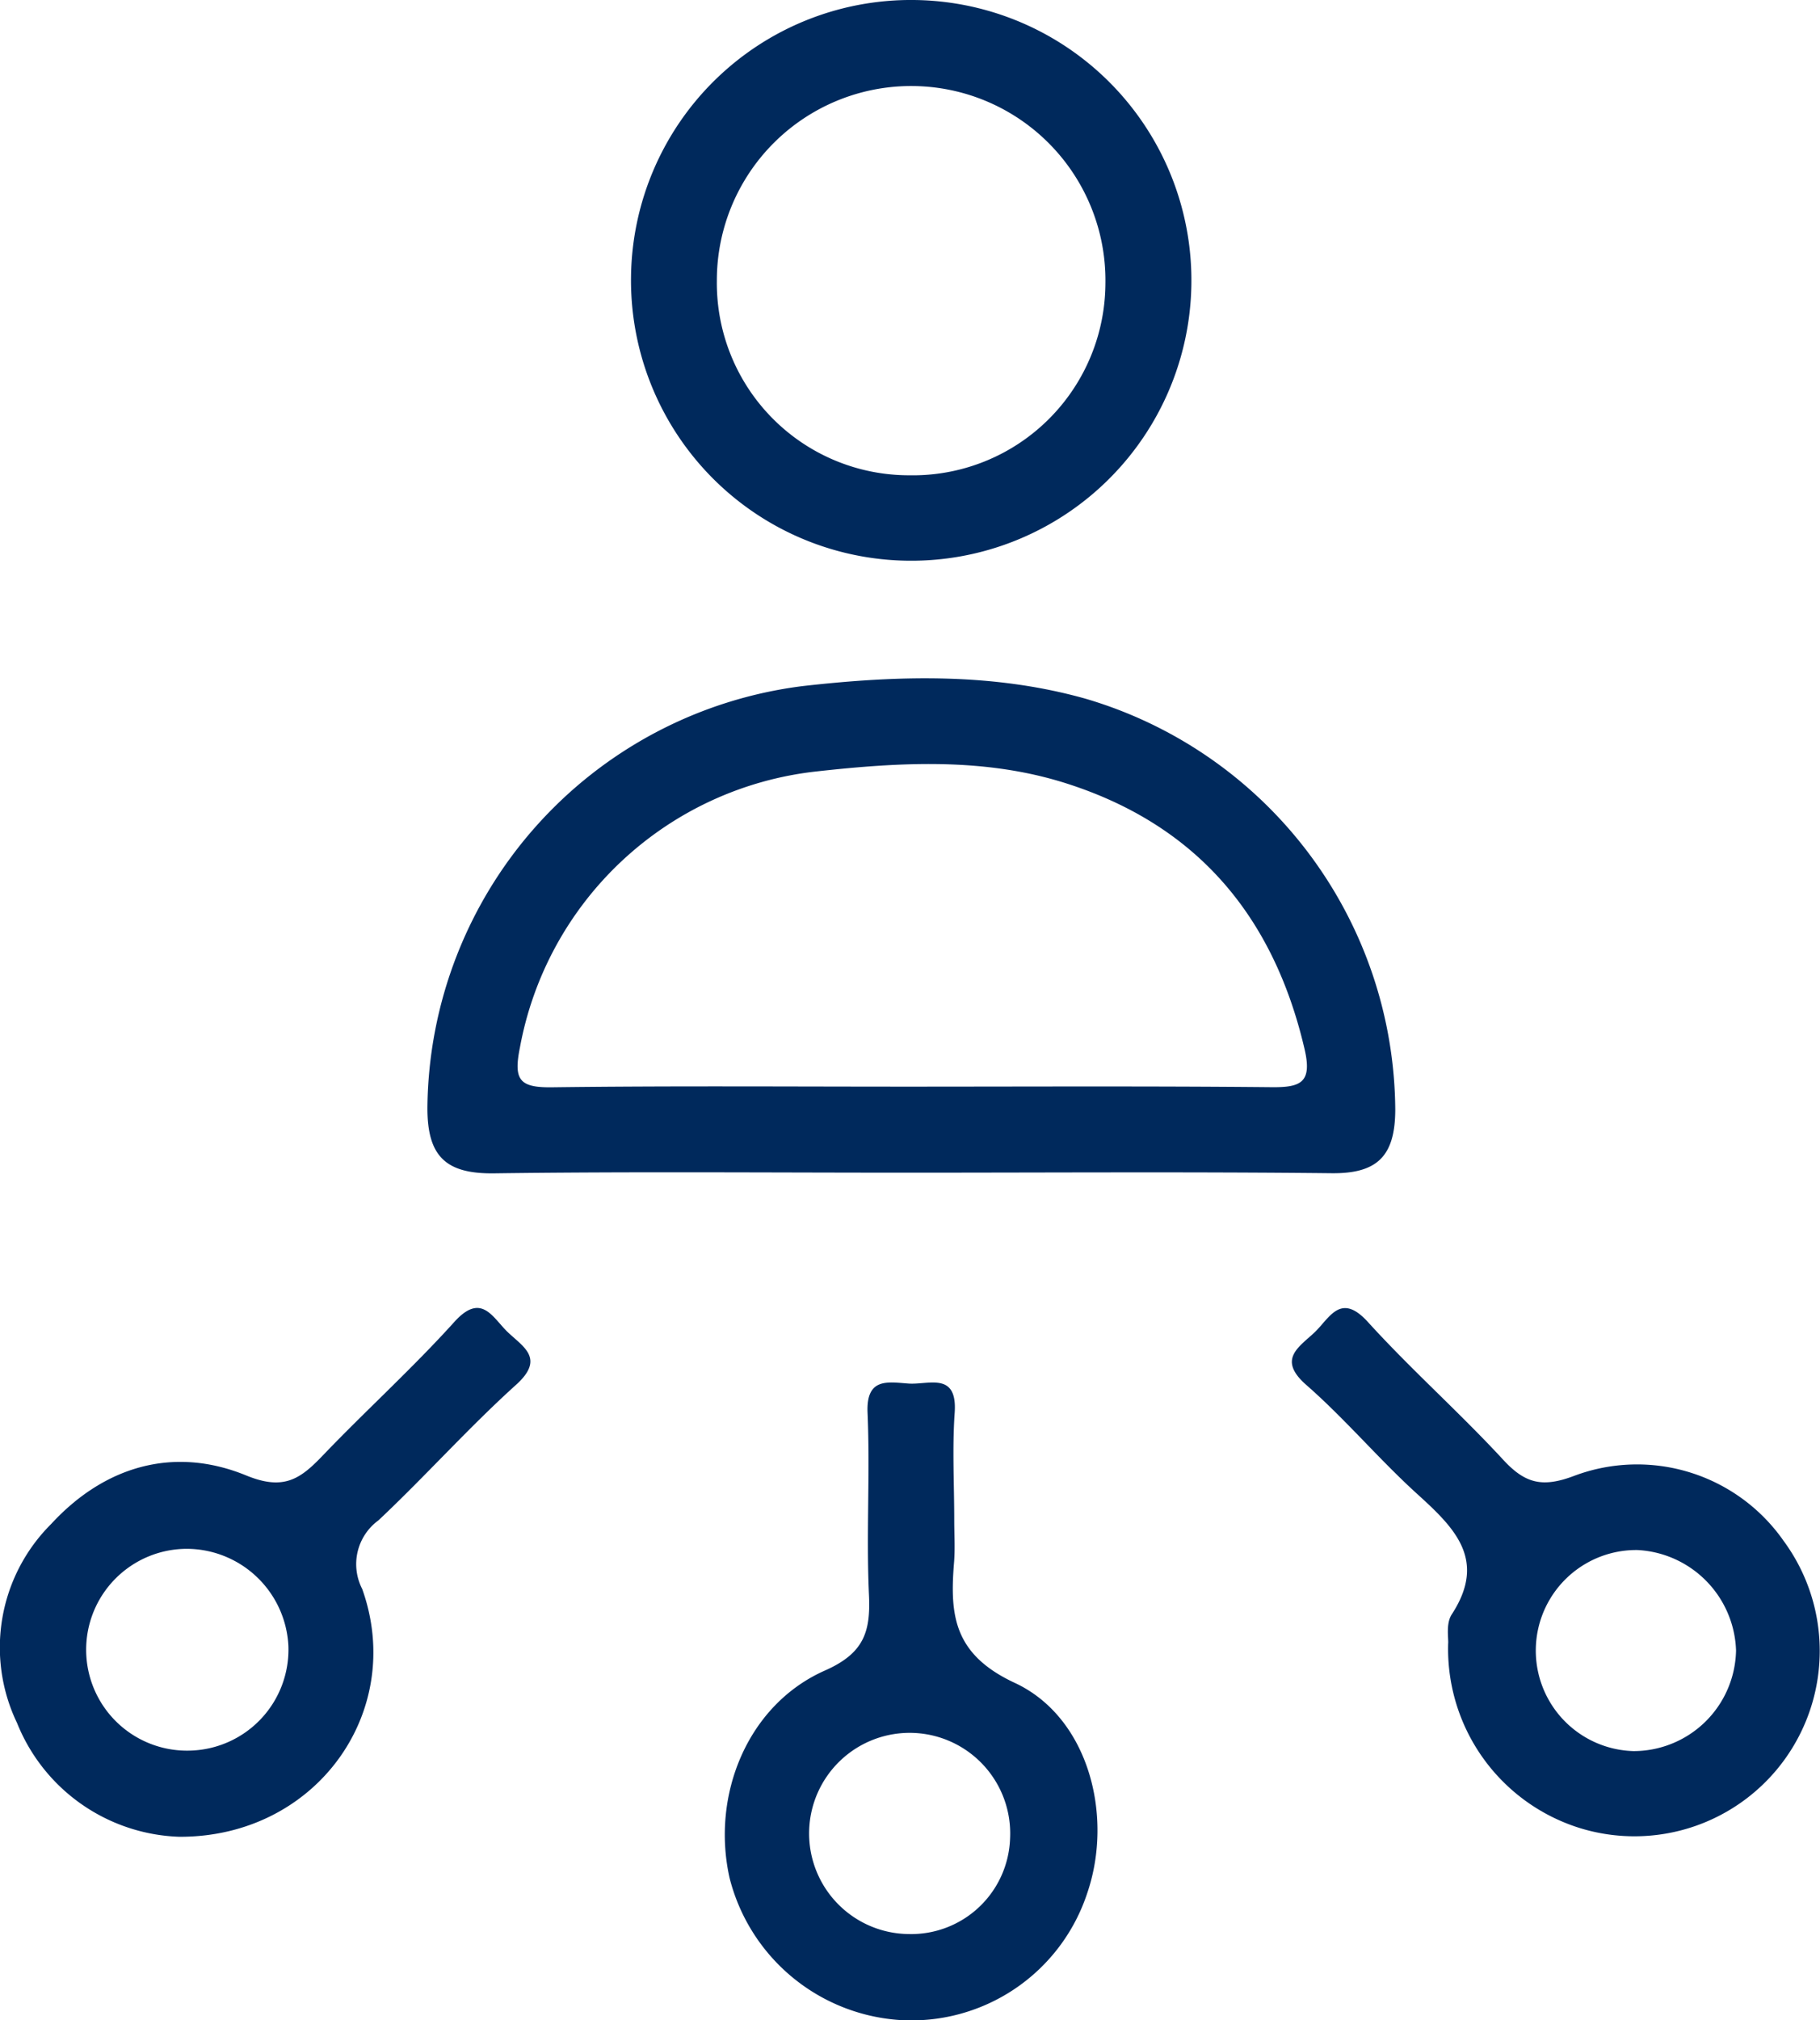 <?xml version="1.0" encoding="UTF-8"?> <svg xmlns="http://www.w3.org/2000/svg" xmlns:xlink="http://www.w3.org/1999/xlink" width="111.29" height="123.462" viewBox="0 0 111.29 123.462"><defs><clipPath id="clip-path"><rect id="Rectangle_652" data-name="Rectangle 652" width="111.29" height="123.462" fill="#00295c"></rect></clipPath></defs><g id="Group_1311" data-name="Group 1311" transform="translate(0 0)"><g id="Group_1310" data-name="Group 1310" transform="translate(0 0)" clip-path="url(#clip-path)"><path id="Path_1315" data-name="Path 1315" d="M70.553,49.347c-5.674-1.592-11.494-1.42-17.267-.766A26.206,26.206,0,0,0,30.332,74.329c-.014,3.005,1.136,4.069,4.082,4.029,8.422-.113,16.851-.04,25.273-.04,8.64,0,17.287-.059,25.927.033,2.807.033,3.89-1.05,3.9-3.871A26.356,26.356,0,0,0,70.553,49.347M81.914,73.093c-7.444-.072-14.882-.033-22.327-.033-7.22,0-14.446-.053-21.666.04-1.949.02-2.332-.443-1.935-2.418A20.748,20.748,0,0,1,54.1,53.8c5.113-.568,10.292-.865,15.292.726,7.986,2.543,12.676,8.112,14.572,16.223.489,2.087-.238,2.364-2.054,2.345" transform="translate(-4.196 -6.655)" fill="#00295c"></path><path id="Path_1316" data-name="Path 1316" d="M62.055,0A17.113,17.113,0,0,0,44.782,16.865,17.134,17.134,0,1,0,62.055,0M61.8,29.045a11.751,11.751,0,0,1-11.771-11.9,11.881,11.881,0,1,1,23.76.211A11.775,11.775,0,0,1,61.8,29.045" transform="translate(-6.195 0)" fill="#00295c"></path><path id="Path_1317" data-name="Path 1317" d="M121.763,107.021a10.93,10.93,0,0,0-12.775-4.015c-1.995.766-3.052.489-4.406-.985-2.669-2.887-5.621-5.5-8.263-8.408-1.652-1.81-2.319-.265-3.223.614-.958.918-2.351,1.658-.528,3.249,2.377,2.081,4.432,4.531,6.777,6.658,2.279,2.068,4.287,4.023,2.107,7.359-.37.569-.184,1.493-.218,1.791a11.463,11.463,0,0,0,8.006,11.249,11.331,11.331,0,0,0,12.524-17.512m-9.234,12.822a6.145,6.145,0,0,1,.284-12.286,6.357,6.357,0,0,1,6.024,6.137,6.27,6.27,0,0,1-6.308,6.15" transform="translate(-12.682 -12.834)" fill="#00295c"></path><path id="Path_1318" data-name="Path 1318" d="M31.011,94.205c-.912-.9-1.592-2.4-3.23-.588-2.563,2.84-5.416,5.416-8.058,8.177-1.355,1.414-2.365,2.147-4.657,1.209-4.452-1.829-8.692-.561-11.936,2.96a10.644,10.644,0,0,0-2.088,12.161,11.09,11.09,0,0,0,9.922,6.955c8.388.033,13.858-7.676,11.183-15.146a3.313,3.313,0,0,1,.991-4.188c2.874-2.7,5.5-5.654,8.422-8.29,1.81-1.632.389-2.332-.548-3.25m-19.42,25.609a6.167,6.167,0,1,1-.146-12.332,6.24,6.24,0,0,1,6.189,5.938,6.176,6.176,0,0,1-6.044,6.394" transform="translate(0 -12.833)" fill="#00295c"></path><path id="Path_1319" data-name="Path 1319" d="M69.18,116.411c-3.739-1.737-3.99-4.128-3.726-7.345.072-.872.013-1.751.013-2.623,0-2.18-.125-4.373.027-6.539.178-2.543-1.605-1.7-2.827-1.791-1.275-.092-2.6-.377-2.5,1.8.159,3.7-.085,7.425.086,11.124.106,2.265-.317,3.566-2.7,4.617-4.7,2.081-6.962,7.57-5.826,12.663A11.534,11.534,0,0,0,62.012,137a11.316,11.316,0,0,0,11.593-7.762c1.611-4.73.072-10.727-4.426-12.828m-6.474,15.345a6.148,6.148,0,1,1,6.176-5.84,6.05,6.05,0,0,1-6.176,5.84" transform="translate(-7.117 -13.564)" fill="#00295c"></path></g></g></svg> 